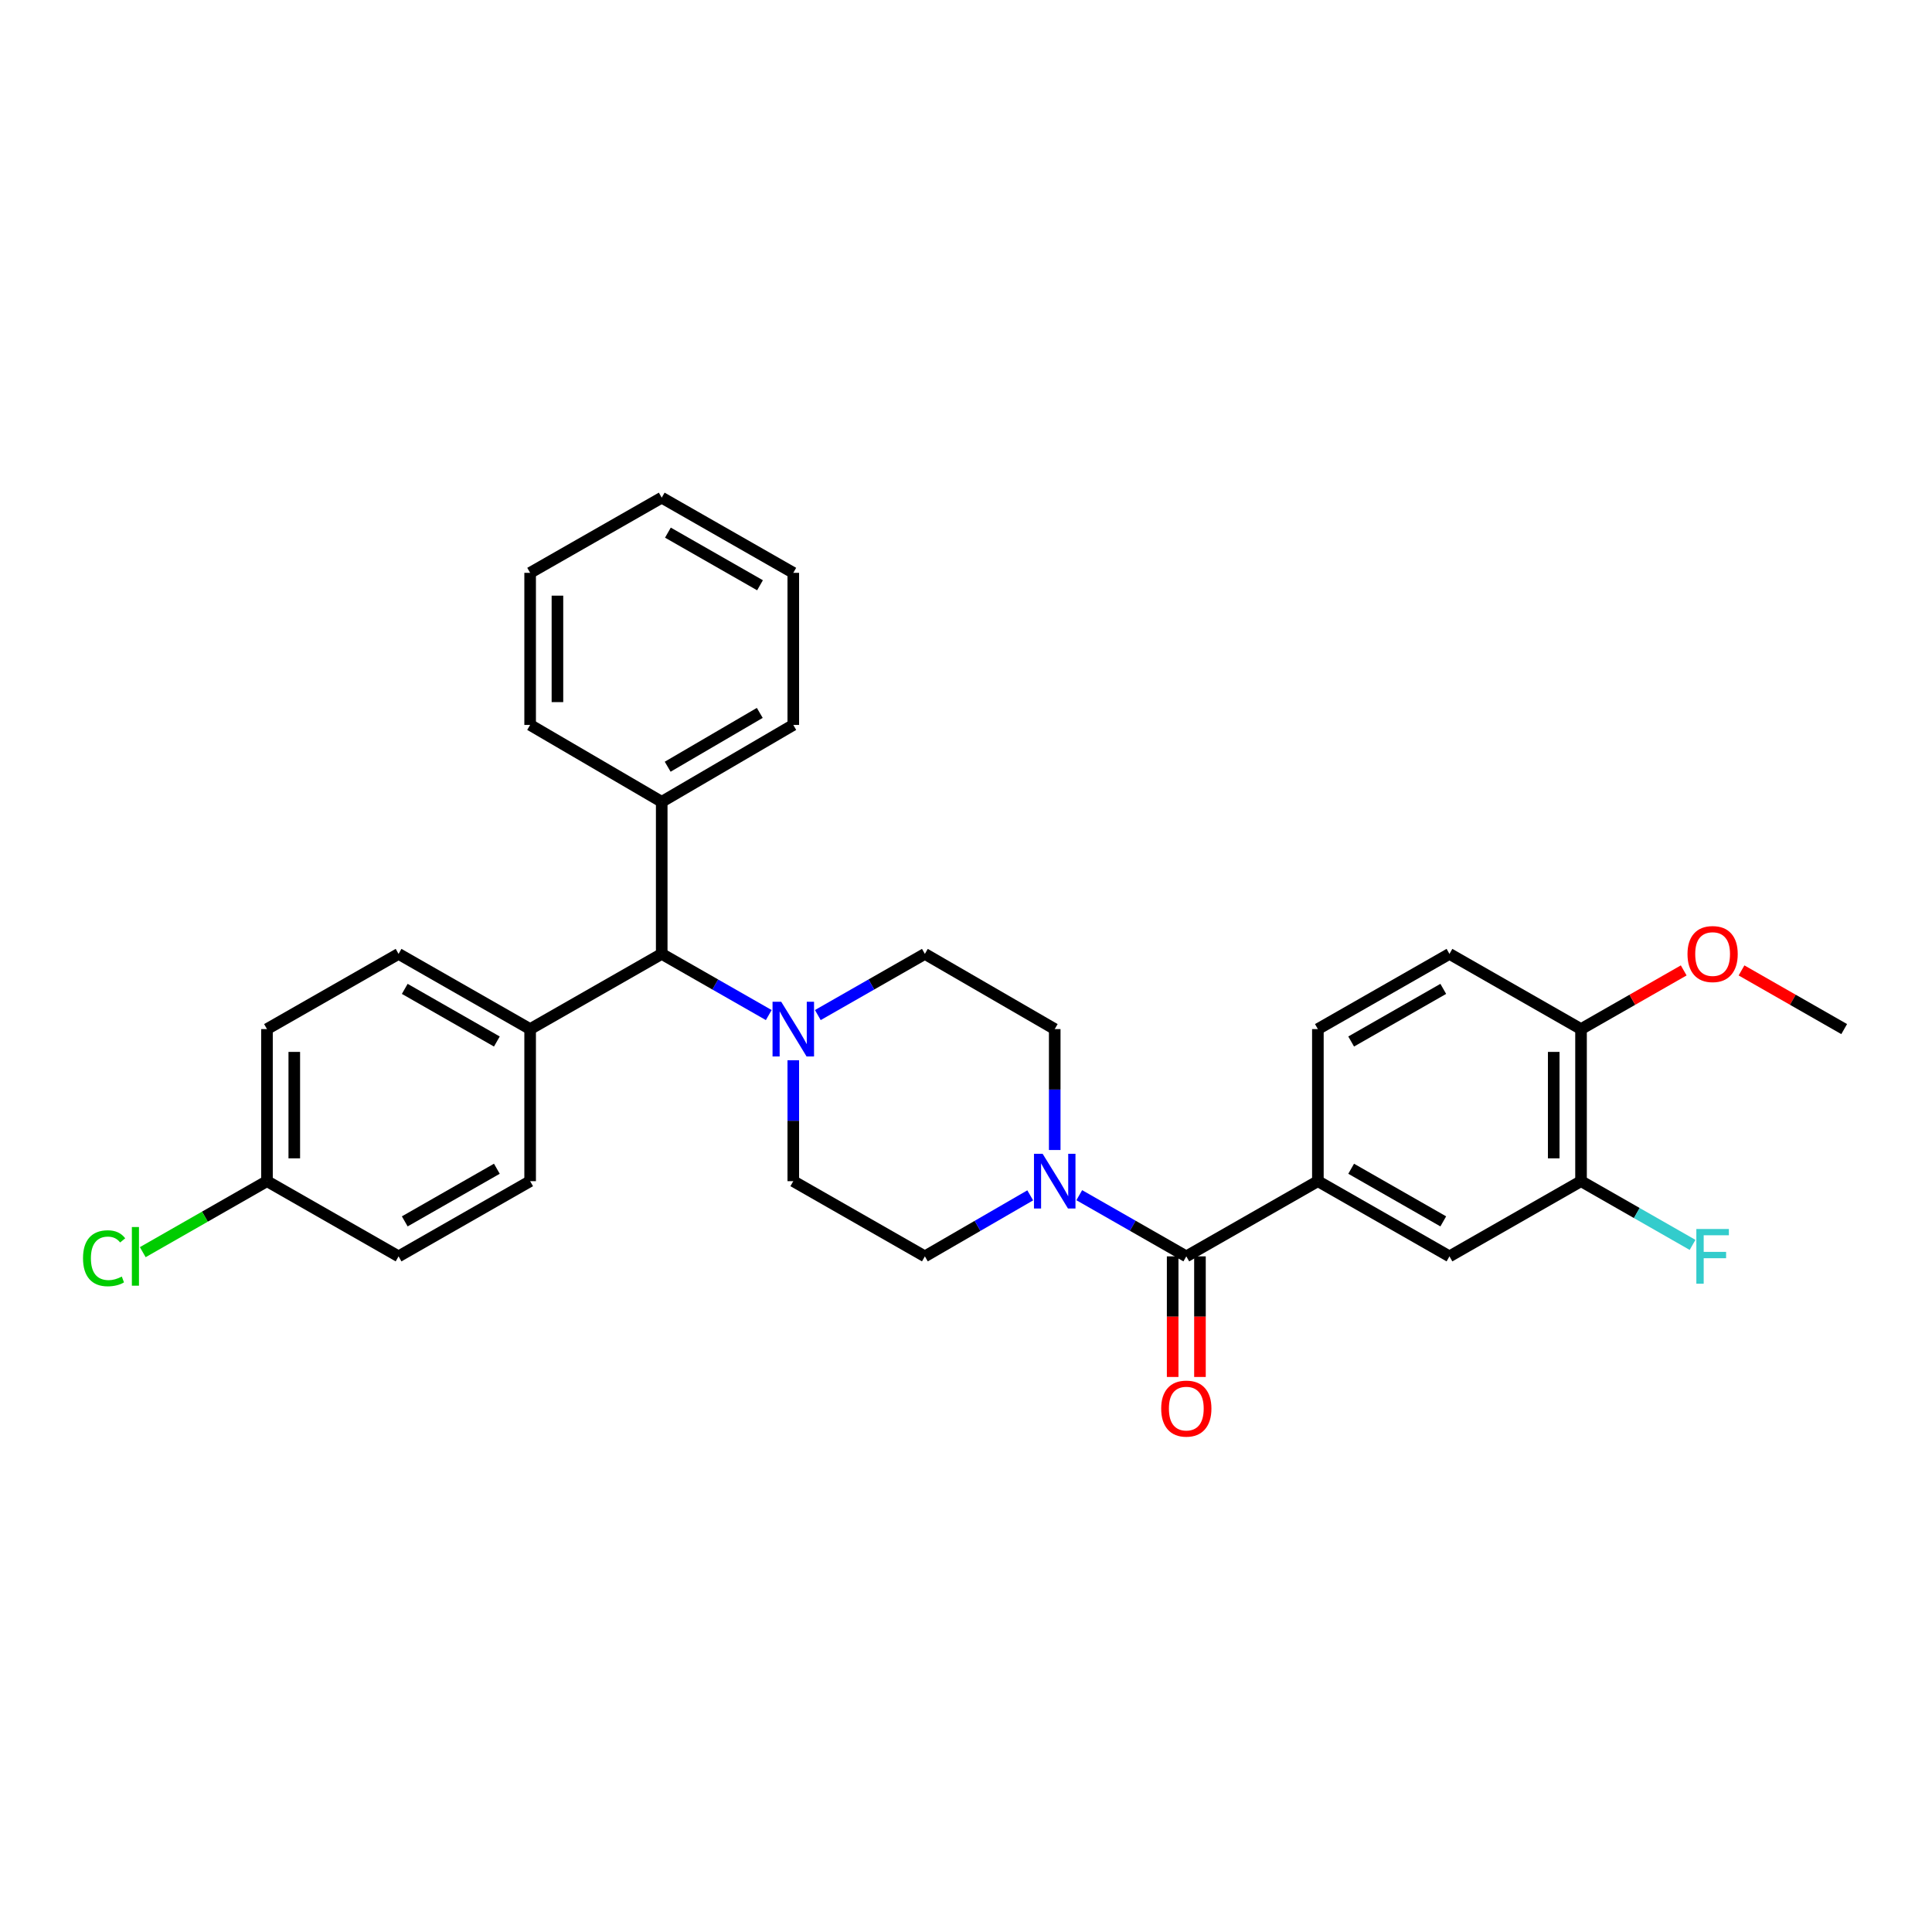 <?xml version='1.0' encoding='iso-8859-1'?>
<svg version='1.1' baseProfile='full'
              xmlns='http://www.w3.org/2000/svg'
                      xmlns:rdkit='http://www.rdkit.org/xml'
                      xmlns:xlink='http://www.w3.org/1999/xlink'
                  xml:space='preserve'
width='1000px' height='1000px' viewBox='0 0 1000 1000'>
<!-- END OF HEADER -->
<rect style='opacity:1.0;fill:#FFFFFF;stroke:none' width='1000' height='1000' x='0' y='0'> </rect>
<path class='bond-0' d='M 410.605,611.369 L 478.712,650.29' style='fill:none;fill-rule:evenodd;stroke:#000000;stroke-width:6px;stroke-linecap:butt;stroke-linejoin:miter;stroke-opacity:1' />
<path class='bond-1' d='M 410.605,611.369 L 410.605,580.076' style='fill:none;fill-rule:evenodd;stroke:#000000;stroke-width:6px;stroke-linecap:butt;stroke-linejoin:miter;stroke-opacity:1' />
<path class='bond-1' d='M 410.605,580.076 L 410.605,548.784' style='fill:none;fill-rule:evenodd;stroke:#0000FF;stroke-width:6px;stroke-linecap:butt;stroke-linejoin:miter;stroke-opacity:1' />
<path class='bond-2' d='M 478.712,650.29 L 505.978,634.501' style='fill:none;fill-rule:evenodd;stroke:#000000;stroke-width:6px;stroke-linecap:butt;stroke-linejoin:miter;stroke-opacity:1' />
<path class='bond-2' d='M 505.978,634.501 L 533.243,618.713' style='fill:none;fill-rule:evenodd;stroke:#0000FF;stroke-width:6px;stroke-linecap:butt;stroke-linejoin:miter;stroke-opacity:1' />
<path class='bond-3' d='M 545.925,595.241 L 545.925,563.949' style='fill:none;fill-rule:evenodd;stroke:#0000FF;stroke-width:6px;stroke-linecap:butt;stroke-linejoin:miter;stroke-opacity:1' />
<path class='bond-3' d='M 545.925,563.949 L 545.925,532.656' style='fill:none;fill-rule:evenodd;stroke:#000000;stroke-width:6px;stroke-linecap:butt;stroke-linejoin:miter;stroke-opacity:1' />
<path class='bond-4' d='M 558.626,618.627 L 586.329,634.458' style='fill:none;fill-rule:evenodd;stroke:#0000FF;stroke-width:6px;stroke-linecap:butt;stroke-linejoin:miter;stroke-opacity:1' />
<path class='bond-4' d='M 586.329,634.458 L 614.032,650.29' style='fill:none;fill-rule:evenodd;stroke:#000000;stroke-width:6px;stroke-linecap:butt;stroke-linejoin:miter;stroke-opacity:1' />
<path class='bond-5' d='M 545.925,532.656 L 478.712,493.735' style='fill:none;fill-rule:evenodd;stroke:#000000;stroke-width:6px;stroke-linecap:butt;stroke-linejoin:miter;stroke-opacity:1' />
<path class='bond-6' d='M 478.712,493.735 L 451.009,509.567' style='fill:none;fill-rule:evenodd;stroke:#000000;stroke-width:6px;stroke-linecap:butt;stroke-linejoin:miter;stroke-opacity:1' />
<path class='bond-6' d='M 451.009,509.567 L 423.306,525.398' style='fill:none;fill-rule:evenodd;stroke:#0000FF;stroke-width:6px;stroke-linecap:butt;stroke-linejoin:miter;stroke-opacity:1' />
<path class='bond-7' d='M 397.904,525.397 L 370.205,509.566' style='fill:none;fill-rule:evenodd;stroke:#0000FF;stroke-width:6px;stroke-linecap:butt;stroke-linejoin:miter;stroke-opacity:1' />
<path class='bond-7' d='M 370.205,509.566 L 342.505,493.735' style='fill:none;fill-rule:evenodd;stroke:#000000;stroke-width:6px;stroke-linecap:butt;stroke-linejoin:miter;stroke-opacity:1' />
<path class='bond-8' d='M 606.967,650.29 L 606.967,681.502' style='fill:none;fill-rule:evenodd;stroke:#000000;stroke-width:6px;stroke-linecap:butt;stroke-linejoin:miter;stroke-opacity:1' />
<path class='bond-8' d='M 606.967,681.502 L 606.967,712.715' style='fill:none;fill-rule:evenodd;stroke:#FF0000;stroke-width:6px;stroke-linecap:butt;stroke-linejoin:miter;stroke-opacity:1' />
<path class='bond-8' d='M 621.097,650.29 L 621.097,681.502' style='fill:none;fill-rule:evenodd;stroke:#000000;stroke-width:6px;stroke-linecap:butt;stroke-linejoin:miter;stroke-opacity:1' />
<path class='bond-8' d='M 621.097,681.502 L 621.097,712.715' style='fill:none;fill-rule:evenodd;stroke:#FF0000;stroke-width:6px;stroke-linecap:butt;stroke-linejoin:miter;stroke-opacity:1' />
<path class='bond-9' d='M 614.032,650.29 L 682.132,611.369' style='fill:none;fill-rule:evenodd;stroke:#000000;stroke-width:6px;stroke-linecap:butt;stroke-linejoin:miter;stroke-opacity:1' />
<path class='bond-10' d='M 342.505,493.735 L 274.398,532.656' style='fill:none;fill-rule:evenodd;stroke:#000000;stroke-width:6px;stroke-linecap:butt;stroke-linejoin:miter;stroke-opacity:1' />
<path class='bond-11' d='M 342.505,493.735 L 342.505,415.022' style='fill:none;fill-rule:evenodd;stroke:#000000;stroke-width:6px;stroke-linecap:butt;stroke-linejoin:miter;stroke-opacity:1' />
<path class='bond-12' d='M 274.398,532.656 L 206.298,493.735' style='fill:none;fill-rule:evenodd;stroke:#000000;stroke-width:6px;stroke-linecap:butt;stroke-linejoin:miter;stroke-opacity:1' />
<path class='bond-12' d='M 257.172,539.086 L 209.502,511.841' style='fill:none;fill-rule:evenodd;stroke:#000000;stroke-width:6px;stroke-linecap:butt;stroke-linejoin:miter;stroke-opacity:1' />
<path class='bond-13' d='M 274.398,532.656 L 274.398,611.369' style='fill:none;fill-rule:evenodd;stroke:#000000;stroke-width:6px;stroke-linecap:butt;stroke-linejoin:miter;stroke-opacity:1' />
<path class='bond-14' d='M 342.505,415.022 L 410.605,375.222' style='fill:none;fill-rule:evenodd;stroke:#000000;stroke-width:6px;stroke-linecap:butt;stroke-linejoin:miter;stroke-opacity:1' />
<path class='bond-14' d='M 345.59,396.853 L 393.26,368.993' style='fill:none;fill-rule:evenodd;stroke:#000000;stroke-width:6px;stroke-linecap:butt;stroke-linejoin:miter;stroke-opacity:1' />
<path class='bond-15' d='M 342.505,415.022 L 274.398,375.222' style='fill:none;fill-rule:evenodd;stroke:#000000;stroke-width:6px;stroke-linecap:butt;stroke-linejoin:miter;stroke-opacity:1' />
<path class='bond-16' d='M 410.605,375.222 L 410.605,296.502' style='fill:none;fill-rule:evenodd;stroke:#000000;stroke-width:6px;stroke-linecap:butt;stroke-linejoin:miter;stroke-opacity:1' />
<path class='bond-17' d='M 410.605,296.502 L 342.505,257.589' style='fill:none;fill-rule:evenodd;stroke:#000000;stroke-width:6px;stroke-linecap:butt;stroke-linejoin:miter;stroke-opacity:1' />
<path class='bond-17' d='M 393.38,302.933 L 345.71,275.694' style='fill:none;fill-rule:evenodd;stroke:#000000;stroke-width:6px;stroke-linecap:butt;stroke-linejoin:miter;stroke-opacity:1' />
<path class='bond-18' d='M 342.505,257.589 L 274.398,296.502' style='fill:none;fill-rule:evenodd;stroke:#000000;stroke-width:6px;stroke-linecap:butt;stroke-linejoin:miter;stroke-opacity:1' />
<path class='bond-19' d='M 274.398,296.502 L 274.398,375.222' style='fill:none;fill-rule:evenodd;stroke:#000000;stroke-width:6px;stroke-linecap:butt;stroke-linejoin:miter;stroke-opacity:1' />
<path class='bond-19' d='M 288.528,308.31 L 288.528,363.414' style='fill:none;fill-rule:evenodd;stroke:#000000;stroke-width:6px;stroke-linecap:butt;stroke-linejoin:miter;stroke-opacity:1' />
<path class='bond-20' d='M 206.298,493.735 L 138.191,532.656' style='fill:none;fill-rule:evenodd;stroke:#000000;stroke-width:6px;stroke-linecap:butt;stroke-linejoin:miter;stroke-opacity:1' />
<path class='bond-21' d='M 138.191,532.656 L 138.191,611.369' style='fill:none;fill-rule:evenodd;stroke:#000000;stroke-width:6px;stroke-linecap:butt;stroke-linejoin:miter;stroke-opacity:1' />
<path class='bond-21' d='M 152.321,544.463 L 152.321,599.562' style='fill:none;fill-rule:evenodd;stroke:#000000;stroke-width:6px;stroke-linecap:butt;stroke-linejoin:miter;stroke-opacity:1' />
<path class='bond-22' d='M 138.191,611.369 L 206.298,650.29' style='fill:none;fill-rule:evenodd;stroke:#000000;stroke-width:6px;stroke-linecap:butt;stroke-linejoin:miter;stroke-opacity:1' />
<path class='bond-23' d='M 138.191,611.369 L 106.042,629.743' style='fill:none;fill-rule:evenodd;stroke:#000000;stroke-width:6px;stroke-linecap:butt;stroke-linejoin:miter;stroke-opacity:1' />
<path class='bond-23' d='M 106.042,629.743 L 73.892,648.117' style='fill:none;fill-rule:evenodd;stroke:#00CC00;stroke-width:6px;stroke-linecap:butt;stroke-linejoin:miter;stroke-opacity:1' />
<path class='bond-24' d='M 206.298,650.29 L 274.398,611.369' style='fill:none;fill-rule:evenodd;stroke:#000000;stroke-width:6px;stroke-linecap:butt;stroke-linejoin:miter;stroke-opacity:1' />
<path class='bond-24' d='M 209.502,632.184 L 257.172,604.939' style='fill:none;fill-rule:evenodd;stroke:#000000;stroke-width:6px;stroke-linecap:butt;stroke-linejoin:miter;stroke-opacity:1' />
<path class='bond-25' d='M 682.132,611.369 L 750.239,650.29' style='fill:none;fill-rule:evenodd;stroke:#000000;stroke-width:6px;stroke-linecap:butt;stroke-linejoin:miter;stroke-opacity:1' />
<path class='bond-25' d='M 699.359,604.939 L 747.034,632.183' style='fill:none;fill-rule:evenodd;stroke:#000000;stroke-width:6px;stroke-linecap:butt;stroke-linejoin:miter;stroke-opacity:1' />
<path class='bond-26' d='M 682.132,611.369 L 682.132,532.656' style='fill:none;fill-rule:evenodd;stroke:#000000;stroke-width:6px;stroke-linecap:butt;stroke-linejoin:miter;stroke-opacity:1' />
<path class='bond-27' d='M 750.239,650.29 L 818.339,611.369' style='fill:none;fill-rule:evenodd;stroke:#000000;stroke-width:6px;stroke-linecap:butt;stroke-linejoin:miter;stroke-opacity:1' />
<path class='bond-28' d='M 682.132,532.656 L 750.239,493.735' style='fill:none;fill-rule:evenodd;stroke:#000000;stroke-width:6px;stroke-linecap:butt;stroke-linejoin:miter;stroke-opacity:1' />
<path class='bond-28' d='M 699.359,539.086 L 747.034,511.842' style='fill:none;fill-rule:evenodd;stroke:#000000;stroke-width:6px;stroke-linecap:butt;stroke-linejoin:miter;stroke-opacity:1' />
<path class='bond-29' d='M 818.339,611.369 L 818.339,532.656' style='fill:none;fill-rule:evenodd;stroke:#000000;stroke-width:6px;stroke-linecap:butt;stroke-linejoin:miter;stroke-opacity:1' />
<path class='bond-29' d='M 804.208,599.562 L 804.208,544.463' style='fill:none;fill-rule:evenodd;stroke:#000000;stroke-width:6px;stroke-linecap:butt;stroke-linejoin:miter;stroke-opacity:1' />
<path class='bond-30' d='M 818.339,611.369 L 847.202,627.863' style='fill:none;fill-rule:evenodd;stroke:#000000;stroke-width:6px;stroke-linecap:butt;stroke-linejoin:miter;stroke-opacity:1' />
<path class='bond-30' d='M 847.202,627.863 L 876.065,644.357' style='fill:none;fill-rule:evenodd;stroke:#33CCCC;stroke-width:6px;stroke-linecap:butt;stroke-linejoin:miter;stroke-opacity:1' />
<path class='bond-31' d='M 750.239,493.735 L 818.339,532.656' style='fill:none;fill-rule:evenodd;stroke:#000000;stroke-width:6px;stroke-linecap:butt;stroke-linejoin:miter;stroke-opacity:1' />
<path class='bond-32' d='M 818.339,532.656 L 844.912,517.471' style='fill:none;fill-rule:evenodd;stroke:#000000;stroke-width:6px;stroke-linecap:butt;stroke-linejoin:miter;stroke-opacity:1' />
<path class='bond-32' d='M 844.912,517.471 L 871.485,502.285' style='fill:none;fill-rule:evenodd;stroke:#FF0000;stroke-width:6px;stroke-linecap:butt;stroke-linejoin:miter;stroke-opacity:1' />
<path class='bond-33' d='M 901.407,502.286 L 927.976,517.471' style='fill:none;fill-rule:evenodd;stroke:#FF0000;stroke-width:6px;stroke-linecap:butt;stroke-linejoin:miter;stroke-opacity:1' />
<path class='bond-33' d='M 927.976,517.471 L 954.545,532.656' style='fill:none;fill-rule:evenodd;stroke:#000000;stroke-width:6px;stroke-linecap:butt;stroke-linejoin:miter;stroke-opacity:1' />
<path  class='atom-2' d='M 539.665 597.209
L 548.945 612.209
Q 549.865 613.689, 551.345 616.369
Q 552.825 619.049, 552.905 619.209
L 552.905 597.209
L 556.665 597.209
L 556.665 625.529
L 552.785 625.529
L 542.825 609.129
Q 541.665 607.209, 540.425 605.009
Q 539.225 602.809, 538.865 602.129
L 538.865 625.529
L 535.185 625.529
L 535.185 597.209
L 539.665 597.209
' fill='#0000FF'/>
<path  class='atom-5' d='M 404.345 518.496
L 413.625 533.496
Q 414.545 534.976, 416.025 537.656
Q 417.505 540.336, 417.585 540.496
L 417.585 518.496
L 421.345 518.496
L 421.345 546.816
L 417.465 546.816
L 407.505 530.416
Q 406.345 528.496, 405.105 526.296
Q 403.905 524.096, 403.545 523.416
L 403.545 546.816
L 399.865 546.816
L 399.865 518.496
L 404.345 518.496
' fill='#0000FF'/>
<path  class='atom-7' d='M 601.032 729.083
Q 601.032 722.283, 604.392 718.483
Q 607.752 714.683, 614.032 714.683
Q 620.312 714.683, 623.672 718.483
Q 627.032 722.283, 627.032 729.083
Q 627.032 735.963, 623.632 739.883
Q 620.232 743.763, 614.032 743.763
Q 607.792 743.763, 604.392 739.883
Q 601.032 736.003, 601.032 729.083
M 614.032 740.563
Q 618.352 740.563, 620.672 737.683
Q 623.032 734.763, 623.032 729.083
Q 623.032 723.523, 620.672 720.723
Q 618.352 717.883, 614.032 717.883
Q 609.712 717.883, 607.352 720.683
Q 605.032 723.483, 605.032 729.083
Q 605.032 734.803, 607.352 737.683
Q 609.712 740.563, 614.032 740.563
' fill='#FF0000'/>
<path  class='atom-21' d='M 42.971 651.27
Q 42.971 644.23, 46.251 640.55
Q 49.571 636.83, 55.851 636.83
Q 61.691 636.83, 64.811 640.95
L 62.171 643.11
Q 59.891 640.11, 55.851 640.11
Q 51.571 640.11, 49.291 642.99
Q 47.051 645.83, 47.051 651.27
Q 47.051 656.87, 49.371 659.75
Q 51.731 662.63, 56.291 662.63
Q 59.411 662.63, 63.051 660.75
L 64.171 663.75
Q 62.691 664.71, 60.451 665.27
Q 58.211 665.83, 55.731 665.83
Q 49.571 665.83, 46.251 662.07
Q 42.971 658.31, 42.971 651.27
' fill='#00CC00'/>
<path  class='atom-21' d='M 68.251 635.11
L 71.931 635.11
L 71.931 665.47
L 68.251 665.47
L 68.251 635.11
' fill='#00CC00'/>
<path  class='atom-28' d='M 878.026 636.13
L 894.866 636.13
L 894.866 639.37
L 881.826 639.37
L 881.826 647.97
L 893.426 647.97
L 893.426 651.25
L 881.826 651.25
L 881.826 664.45
L 878.026 664.45
L 878.026 636.13
' fill='#33CCCC'/>
<path  class='atom-29' d='M 873.446 493.815
Q 873.446 487.015, 876.806 483.215
Q 880.166 479.415, 886.446 479.415
Q 892.726 479.415, 896.086 483.215
Q 899.446 487.015, 899.446 493.815
Q 899.446 500.695, 896.046 504.615
Q 892.646 508.495, 886.446 508.495
Q 880.206 508.495, 876.806 504.615
Q 873.446 500.735, 873.446 493.815
M 886.446 505.295
Q 890.766 505.295, 893.086 502.415
Q 895.446 499.495, 895.446 493.815
Q 895.446 488.255, 893.086 485.455
Q 890.766 482.615, 886.446 482.615
Q 882.126 482.615, 879.766 485.415
Q 877.446 488.215, 877.446 493.815
Q 877.446 499.535, 879.766 502.415
Q 882.126 505.295, 886.446 505.295
' fill='#FF0000'/>
</svg>
